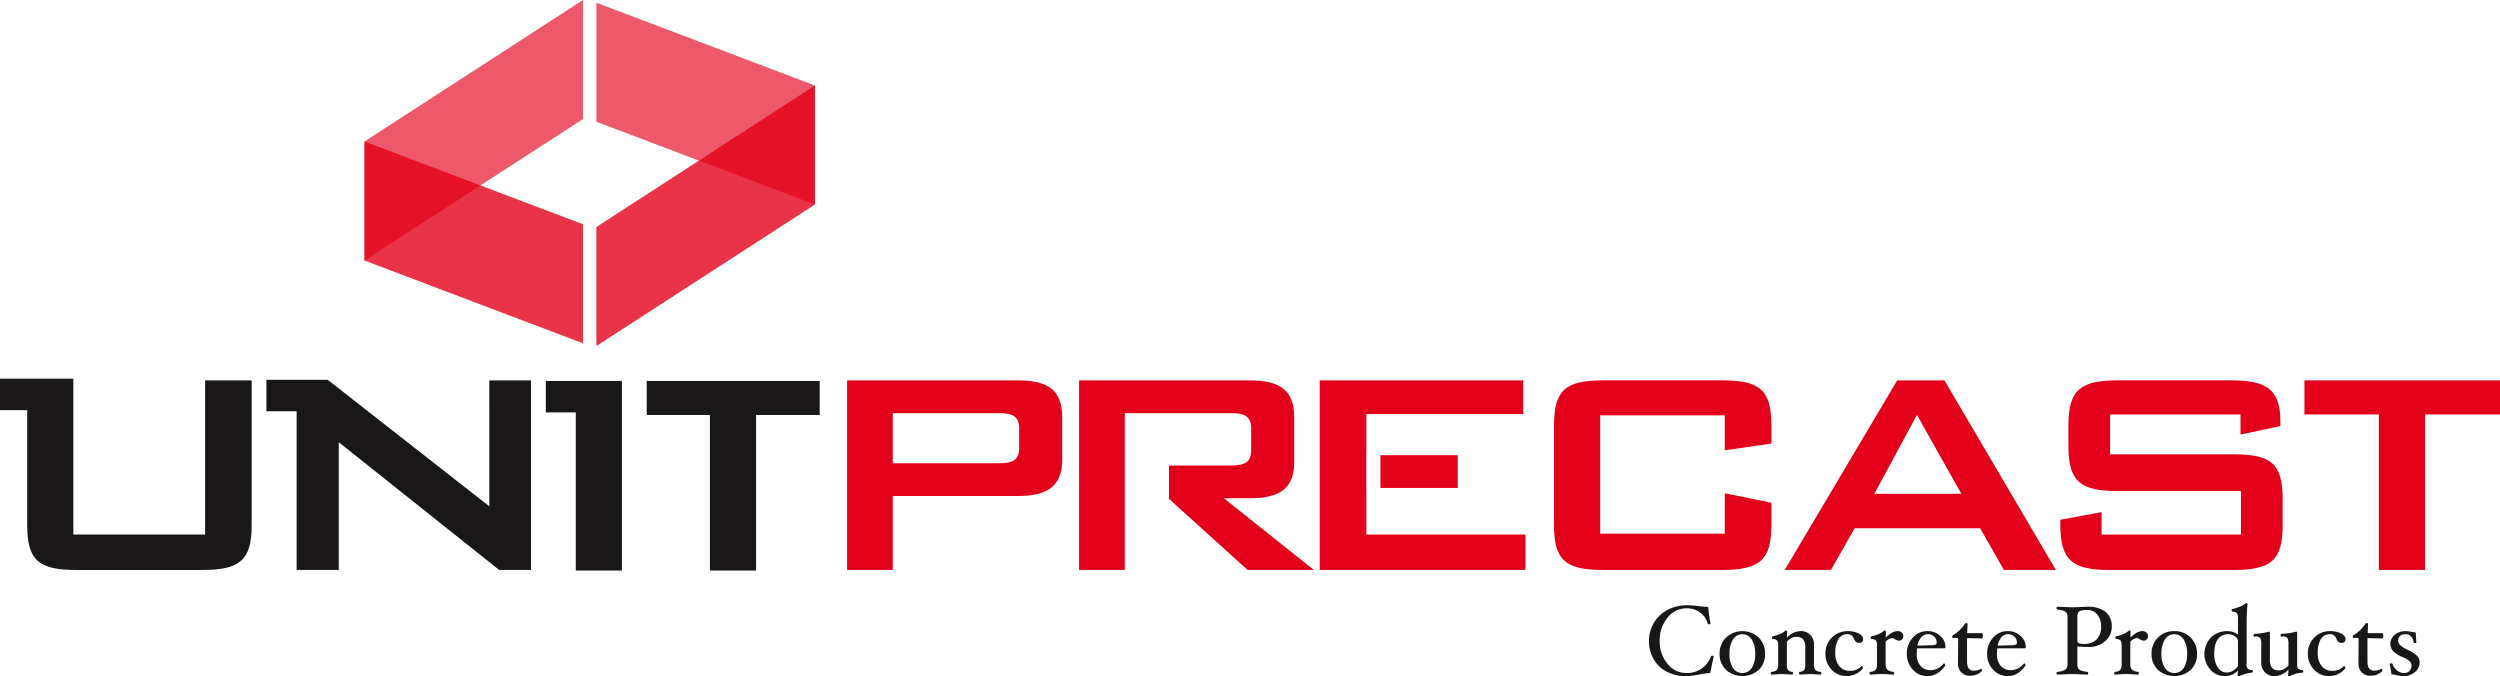 <svg xmlns="http://www.w3.org/2000/svg" width="607.746" height="164.438" viewBox="0 0 607.746 164.438"><defs><style>.a,.c,.d{fill:#e3001b;}.a{opacity:0.65;}.b{fill:#1a1718;}.d{opacity:0.8;}</style></defs><g transform="translate(-27.373 -21.485)"><path class="a" d="M114.78,70.707,61.664,50.577V21.641L114.78,41.768Z" transform="translate(110.689 0.506)"/><path class="a" d="M101.445,50.421,48.33,84.815V55.876l53.116-34.392Z" transform="translate(67.646 0)"/><g transform="translate(428.234 168.119)"><path class="b" d="M137.922,68.728c-.287,1.268-.562,2.613-.833,4.038a16.334,16.334,0,0,0-2.456.321,20.484,20.484,0,0,1-3.374.423,10.118,10.118,0,0,1-4.748-1.065,7.678,7.678,0,0,1-3.184-3.057,8.683,8.683,0,0,1-1.142-4.414,8.448,8.448,0,0,1,1.2-4.414,8.354,8.354,0,0,1,3.319-3.15,9.944,9.944,0,0,1,4.761-1.125,26.12,26.12,0,0,1,2.993.228,19.3,19.3,0,0,0,2.122.186q.159,1.662.55,4.033,0,.19-.381.19a.253.253,0,0,1-.283-.19,4.761,4.761,0,0,0-1.843-2.659,5.308,5.308,0,0,0-3.251-1.044,5.846,5.846,0,0,0-4.689,2.3,8.581,8.581,0,0,0-1.894,5.64,8.391,8.391,0,0,0,1.877,5.517,5.752,5.752,0,0,0,4.587,2.275,6.132,6.132,0,0,0,6.008-4.033.322.322,0,0,1,.321-.19C137.812,68.542,137.922,68.605,137.922,68.728Z" transform="translate(-122.186 -55.786)"/><path class="b" d="M137.3,63.312a5.218,5.218,0,0,1-1.539,3.877,5.983,5.983,0,0,1-7.974-.008,5.222,5.222,0,0,1-1.543-3.869,5.4,5.4,0,0,1,1.556-3.957,5.807,5.807,0,0,1,7.957-.008A5.446,5.446,0,0,1,137.3,63.312Zm-2.4-.025a6.327,6.327,0,0,0-.837-3.467,2.662,2.662,0,0,0-4.575,0,6.3,6.3,0,0,0-.841,3.463,6.136,6.136,0,0,0,.829,3.412,2.728,2.728,0,0,0,4.6.013A6.134,6.134,0,0,0,134.9,63.286Z" transform="translate(-109.074 -50.983)"/><path class="b" d="M141.47,68.09c0,.224-.063.338-.19.338-.317,0-.706-.021-1.163-.063-.507-.042-.951-.063-1.336-.063s-.85.021-1.361.063q-.7.063-1.167.063c-.127,0-.19-.114-.19-.338,0-.2.063-.309.19-.326a1.458,1.458,0,0,0,1.07-.461,3.038,3.038,0,0,0,.254-1.535V61.824a2.97,2.97,0,0,0-.52-1.936,2.006,2.006,0,0,0-1.611-.613,2.692,2.692,0,0,0-1.209.262,4.024,4.024,0,0,0-1.129.917v5.314a2.991,2.991,0,0,0,.254,1.535,1.45,1.45,0,0,0,1.07.461c.127.017.19.123.19.326,0,.224-.063.338-.19.338-.326,0-.719-.021-1.184-.063-.516-.042-.964-.063-1.353-.063s-.82.021-1.328.063c-.465.042-.863.063-1.188.063-.127,0-.19-.114-.19-.338,0-.2.063-.309.19-.326a2.069,2.069,0,0,0,1.319-.49,2.6,2.6,0,0,0,.3-1.505V61.4a2.132,2.132,0,0,0-.241-1.239,1.675,1.675,0,0,0-1.087-.389c-.127,0-.19-.11-.19-.326,0-.194.063-.3.19-.3a10.666,10.666,0,0,0,1.953-.664,3.322,3.322,0,0,0,.981-.6.328.328,0,0,1,.258-.14q.33,0,.33.19l-.08,1.505a4.9,4.9,0,0,1,3.167-1.573,3.156,3.156,0,0,1,3.416,3.4v4.507a2.615,2.615,0,0,0,.288,1.509,2.075,2.075,0,0,0,1.3.482C141.407,67.781,141.47,67.887,141.47,68.09Z" transform="translate(-99.584 -51.077)"/><path class="b" d="M141.486,59.654a.862.862,0,0,1-.972.977,1.212,1.212,0,0,1-.685-.178,1.908,1.908,0,0,1-.537-.782,2.1,2.1,0,0,0-.681-.93,1.779,1.779,0,0,0-.943-.22,2.416,2.416,0,0,0-2.182,1.188,6.577,6.577,0,0,0-.753,3.475,4.718,4.718,0,0,0,.951,3.074,3.1,3.1,0,0,0,2.533,1.163,3.72,3.72,0,0,0,2.858-1.125l.059-.021a.276.276,0,0,1,.207.135.489.489,0,0,1,.1.3c0,.156-.233.431-.693.816a4.993,4.993,0,0,1-1.518.879,5.107,5.107,0,0,1-1.75.3,4.89,4.89,0,0,1-3.636-1.556,5.416,5.416,0,0,1-1.514-3.932,5.349,5.349,0,0,1,5.336-5.446,6.047,6.047,0,0,1,2.71.554C141.114,58.7,141.486,59.139,141.486,59.654Z" transform="translate(-89.432 -50.983)"/><path class="b" d="M143.091,59.05a1.167,1.167,0,0,1-.292.8.894.894,0,0,1-.7.334,1.808,1.808,0,0,1-1.032-.347,1.329,1.329,0,0,0-.7-.271,2.244,2.244,0,0,0-1.585.9v5.3a2.2,2.2,0,0,0,.355,1.433,2.5,2.5,0,0,0,1.522.558c.123.017.186.123.186.326,0,.224-.063.338-.186.338-.326,0-.786-.021-1.378-.063-.651-.042-1.171-.063-1.556-.063s-.863.021-1.421.063c-.507.042-.922.063-1.247.063-.127,0-.19-.114-.19-.338,0-.2.063-.309.19-.326a2.1,2.1,0,0,0,1.323-.482,2.614,2.614,0,0,0,.292-1.514V61.4a2.125,2.125,0,0,0-.245-1.239,1.661,1.661,0,0,0-1.082-.389c-.127,0-.19-.11-.19-.326,0-.194.063-.3.19-.3a10.289,10.289,0,0,0,1.928-.651,3.39,3.39,0,0,0,.985-.617.4.4,0,0,1,.283-.14c.216,0,.326.063.326.194l-.085,1.514a8.248,8.248,0,0,1,1.628-1.23,2.9,2.9,0,0,1,1.353-.355,1.335,1.335,0,0,1,.934.355A1.09,1.09,0,0,1,143.091,59.05Z" transform="translate(-81.25 -51.077)"/><path class="b" d="M146.414,61.625c0,.224-.14.334-.427.334h-6.5a12.263,12.263,0,0,0-.072,1.328,4.308,4.308,0,0,0,.909,2.943,3.241,3.241,0,0,0,2.575,1.027,3.557,3.557,0,0,0,1.691-.457,3.982,3.982,0,0,0,1.374-1.158l.059-.025a.27.27,0,0,1,.207.131.484.484,0,0,1,.1.309c0,.165-.254.512-.761,1.036a5.489,5.489,0,0,1-1.645,1.2,4.374,4.374,0,0,1-1.86.414,4.724,4.724,0,0,1-3.594-1.56,5.416,5.416,0,0,1-1.459-3.835,5.7,5.7,0,0,1,1.429-3.928,4.645,4.645,0,0,1,3.628-1.611,4.3,4.3,0,0,1,3.091,1.2A3.6,3.6,0,0,1,146.414,61.625Zm-2.152-1.032a1.98,1.98,0,0,0-.609-1.484,2.178,2.178,0,0,0-1.573-.588,2.032,2.032,0,0,0-1.585.765,4.193,4.193,0,0,0-.909,2.021l3.3-.1a3.3,3.3,0,0,0,1.061-.14A.482.482,0,0,0,144.262,60.593Z" transform="translate(-74.319 -50.983)"/><path class="b" d="M147.077,60.4c0,.427-.106.638-.309.638l-3.543-.08V66.64q0,2.226,1.594,2.228a3.61,3.61,0,0,0,1.8-.457c.063,0,.118.042.169.123a.482.482,0,0,1,.08.271c0,.194-.3.461-.884.8a3.934,3.934,0,0,1-1.987.5,2.894,2.894,0,0,1-2.161-.82,2.979,2.979,0,0,1-.808-2.177V67l.042-5.758c0-.22-.1-.33-.288-.33h-.9c-.178,0-.262-.1-.262-.309a.388.388,0,0,1,.211-.355,9.074,9.074,0,0,0,2.854-2.748.392.392,0,0,1,.33-.19q.33,0,.33.19l-.08,2.253h3.5C146.971,59.757,147.077,59.972,147.077,60.4Z" transform="translate(-65.901 -52.468)"/><path class="b" d="M151.029,61.625c0,.224-.144.334-.427.334h-6.5a11.294,11.294,0,0,0-.072,1.328,4.308,4.308,0,0,0,.9,2.943,3.253,3.253,0,0,0,2.575,1.027,3.572,3.572,0,0,0,1.7-.457,4.061,4.061,0,0,0,1.374-1.158l.055-.025a.263.263,0,0,1,.207.131.484.484,0,0,1,.1.309c0,.165-.249.512-.757,1.036a5.506,5.506,0,0,1-1.649,1.2,4.374,4.374,0,0,1-1.86.414,4.715,4.715,0,0,1-3.589-1.56,5.416,5.416,0,0,1-1.459-3.835,5.683,5.683,0,0,1,1.429-3.928,4.63,4.63,0,0,1,3.623-1.611,4.3,4.3,0,0,1,3.095,1.2A3.617,3.617,0,0,1,151.029,61.625Zm-2.152-1.032a1.968,1.968,0,0,0-.613-1.484,2.172,2.172,0,0,0-1.573-.588,2.045,2.045,0,0,0-1.585.765,4.232,4.232,0,0,0-.909,2.021l3.3-.1a3.259,3.259,0,0,0,1.061-.14A.48.48,0,0,0,148.877,60.593Z" transform="translate(-59.422 -50.983)"/><path class="b" d="M159.045,61.218a4.5,4.5,0,0,1-1.6,3.509,5.789,5.789,0,0,1-3.97,1.416q-1.421,0-2.79-.118V70.2a2.3,2.3,0,0,0,.207,1.154,1.393,1.393,0,0,0,.723.524,6.579,6.579,0,0,0,1.514.313c.127.017.19.123.19.326,0,.224-.063.338-.19.338-.533,0-1.158-.021-1.886-.063-.693-.042-1.281-.063-1.759-.063s-1.07.021-1.771.063c-.736.042-1.37.063-1.9.063-.127,0-.19-.114-.19-.338,0-.2.063-.309.19-.326a4.563,4.563,0,0,0,1.953-.533,1.714,1.714,0,0,0,.516-1.467V59.049a2.4,2.4,0,0,0-.207-1.167,1.388,1.388,0,0,0-.731-.533,6.709,6.709,0,0,0-1.531-.313c-.127,0-.19-.11-.19-.334s.063-.33.19-.33c.529,0,1.163.021,1.9.063.7.038,1.294.059,1.776.059s1.065-.021,1.759-.059c.727-.042,1.353-.063,1.881-.063a6.823,6.823,0,0,1,4.414,1.235A4.4,4.4,0,0,1,159.045,61.218Zm-2.609.008a4.41,4.41,0,0,0-.93-2.989,3.108,3.108,0,0,0-2.473-1.078,5.466,5.466,0,0,0-1.433.144,1.218,1.218,0,0,0-.71.465,2.635,2.635,0,0,0-.207,1.281v5.488a.708.708,0,0,0,.321.689,3.507,3.507,0,0,0,1.387.173,3.926,3.926,0,0,0,2.989-1.112A4.256,4.256,0,0,0,156.436,61.227Z" transform="translate(-46.54 -55.502)"/><path class="b" d="M157.156,59.05a1.167,1.167,0,0,1-.292.8.888.888,0,0,1-.7.334,1.8,1.8,0,0,1-1.027-.347,1.353,1.353,0,0,0-.7-.271,2.244,2.244,0,0,0-1.585.9v5.3a2.2,2.2,0,0,0,.359,1.433,2.5,2.5,0,0,0,1.518.558c.127.017.19.123.19.326,0,.224-.063.338-.19.338-.326,0-.786-.021-1.378-.063-.651-.042-1.171-.063-1.552-.063s-.867.021-1.425.063q-.761.063-1.243.063c-.127,0-.19-.114-.19-.338,0-.2.063-.309.19-.326a2.1,2.1,0,0,0,1.319-.482,2.615,2.615,0,0,0,.292-1.514V61.4a2.09,2.09,0,0,0-.245-1.239,1.661,1.661,0,0,0-1.082-.389c-.127,0-.19-.11-.19-.326,0-.194.063-.3.19-.3a10.288,10.288,0,0,0,1.928-.651,3.271,3.271,0,0,0,.985-.617.41.41,0,0,1,.283-.14c.216,0,.326.063.326.194l-.085,1.514a8.373,8.373,0,0,1,1.628-1.23,2.917,2.917,0,0,1,1.357-.355,1.35,1.35,0,0,1,.934.355A1.1,1.1,0,0,1,157.156,59.05Z" transform="translate(-35.836 -51.077)"/><path class="b" d="M162.14,63.312a5.234,5.234,0,0,1-1.539,3.877,5.983,5.983,0,0,1-7.974-.008,5.205,5.205,0,0,1-1.543-3.869,5.359,5.359,0,0,1,5.534-5.539,5.341,5.341,0,0,1,3.974,1.573A5.432,5.432,0,0,1,162.14,63.312Zm-2.406-.025a6.328,6.328,0,0,0-.833-3.467,2.662,2.662,0,0,0-4.575,0,6.3,6.3,0,0,0-.841,3.463,6.136,6.136,0,0,0,.829,3.412,2.728,2.728,0,0,0,4.6.013A6.17,6.17,0,0,0,159.734,63.286Z" transform="translate(-28.906 -50.983)"/><path class="b" d="M165.91,72.728q0,.266-.19.292a10.886,10.886,0,0,0-1.564.33,8.088,8.088,0,0,0-1.387.495,1.066,1.066,0,0,1-.381.127c-.127,0-.19-.059-.19-.186l.085-1.264a4.181,4.181,0,0,1-3.213,1.37,4.576,4.576,0,0,1-3.5-1.573,5.778,5.778,0,0,1,.152-7.813,5.548,5.548,0,0,1,4.012-1.547,4.257,4.257,0,0,1,2.549.841V59.845a2.189,2.189,0,0,0-.241-1.256,1.688,1.688,0,0,0-1.1-.393q-.19-.025-.19-.3,0-.317.19-.317a10.777,10.777,0,0,0,1.958-.63,4.074,4.074,0,0,0,1.116-.66.371.371,0,0,1,.249-.118c.224,0,.338.063.338.19q-.209,2.581-.207,4.118v10.43a1.177,1.177,0,0,0,1.328,1.492Q165.909,72.4,165.91,72.728Zm-3.628-1.247V65.413a1.5,1.5,0,0,0-.723-1.163,2.534,2.534,0,0,0-1.564-.545q-3.469,0-3.471,4.858a5.7,5.7,0,0,0,.833,3.188,2.519,2.519,0,0,0,2.186,1.268,2.843,2.843,0,0,0,1.4-.347A4.954,4.954,0,0,0,162.282,71.481Z" transform="translate(-19.099 -56.167)"/><path class="b" d="M169.041,67.489c0,.178-.063.275-.186.292a6.641,6.641,0,0,0-2.934.786.533.533,0,0,1-.33.123c-.156,0-.237-.059-.237-.186l.085-1.467a5.055,5.055,0,0,1-3.184,1.573,3.167,3.167,0,0,1-3.442-3.425V60.737a2.5,2.5,0,0,0-.271-1.4,1.33,1.33,0,0,0-1.074-.342q-.152,0-.343.013c-.118,0-.178-.1-.178-.3,0-.241.063-.364.19-.364a15.867,15.867,0,0,0,3.577-.537c.14,0,.207.1.207.3v6.536a3.017,3.017,0,0,0,.516,1.953,1.981,1.981,0,0,0,1.611.613,2.829,2.829,0,0,0,1.243-.262,4.081,4.081,0,0,0,1.146-.93V60.741a2.429,2.429,0,0,0-.279-1.4,1.385,1.385,0,0,0-1.112-.351c-.1,0-.207,0-.334.013s-.182-.1-.182-.3c0-.241.063-.364.19-.364a16.148,16.148,0,0,0,3.615-.537c.144,0,.211.1.211.3v7.568a1.8,1.8,0,0,0,.233,1.1,1.766,1.766,0,0,0,1.074.4C168.977,67.159,169.041,67.269,169.041,67.489Z" transform="translate(-9.974 -50.886)"/><path class="b" d="M169.221,59.654a.862.862,0,0,1-.972.977,1.222,1.222,0,0,1-.685-.178,1.909,1.909,0,0,1-.537-.782,2.094,2.094,0,0,0-.681-.93,1.779,1.779,0,0,0-.943-.22,2.426,2.426,0,0,0-2.182,1.188,6.58,6.58,0,0,0-.748,3.475,4.717,4.717,0,0,0,.947,3.074,3.1,3.1,0,0,0,2.537,1.163,3.711,3.711,0,0,0,2.854-1.125l.059-.021a.276.276,0,0,1,.207.135.489.489,0,0,1,.1.3c0,.156-.233.431-.693.816a4.943,4.943,0,0,1-1.518.879,5.108,5.108,0,0,1-1.75.3,4.89,4.89,0,0,1-3.636-1.556,5.413,5.413,0,0,1-1.509-3.932,5.342,5.342,0,0,1,5.331-5.446,6.047,6.047,0,0,1,2.71.554C168.853,58.7,169.221,59.139,169.221,59.654Z" transform="translate(0.107 -50.983)"/><path class="b" d="M170.1,60.4c0,.427-.1.638-.309.638l-3.539-.08V66.64c0,1.484.528,2.228,1.594,2.228a3.594,3.594,0,0,0,1.8-.457.217.217,0,0,1,.173.123.514.514,0,0,1,.076.271c0,.194-.292.461-.884.8a3.912,3.912,0,0,1-1.987.5,2.907,2.907,0,0,1-2.16-.82,2.976,2.976,0,0,1-.8-2.177V67l.038-5.758c0-.22-.093-.33-.283-.33h-.9c-.173,0-.258-.1-.258-.309a.381.381,0,0,1,.211-.355,9.163,9.163,0,0,0,2.854-2.748.382.382,0,0,1,.33-.19q.33,0,.33.19l-.085,2.253h3.5C169.994,59.757,170.1,59.972,170.1,60.4Z" transform="translate(8.415 -52.468)"/><path class="b" d="M172.061,65.3a3.092,3.092,0,0,1-1.137,2.427,4.076,4.076,0,0,1-2.748.981,9.616,9.616,0,0,1-1.755-.249,7.885,7.885,0,0,0-1.209-.173c-.063-.55-.207-1.383-.435-2.507,0-.118.114-.178.351-.178.194,0,.309.063.351.19a3.137,3.137,0,0,0,1.078,1.522,2.591,2.591,0,0,0,1.653.651,1.879,1.879,0,0,0,1.374-.486,1.849,1.849,0,0,0,.49-1.366,1.372,1.372,0,0,0-.41-.985,6.366,6.366,0,0,0-1.776-1.057,6.689,6.689,0,0,1-2.372-1.539,2.738,2.738,0,0,1,.507-3.86,3.881,3.881,0,0,1,2.554-.9,9.862,9.862,0,0,1,1.738.216,6.034,6.034,0,0,0,.808.118q.032,1.4.152,2.389c0,.118-.11.178-.338.178-.19,0-.3-.063-.321-.19a2.533,2.533,0,0,0-.66-1.421,1.665,1.665,0,0,0-1.251-.541q-1.858,0-1.86,1.611a1.45,1.45,0,0,0,.44,1.01,7.642,7.642,0,0,0,1.911,1.2,8.069,8.069,0,0,1,2.313,1.518A2.141,2.141,0,0,1,172.061,65.3Z" transform="translate(15.291 -50.983)"/></g><path class="c" d="M124.608,72.009h6.321c7.407,0,10.785-2.507,10.785-8.824V52.29c0-6.426-3.378-8.934-10.785-8.934H89.419V89.44H100.53V73.04h0V62.779h0V51.313h25.6c3.378,0,5.12.651,5.12,3.7v5.336c0,3.048-1.742,3.7-5.12,3.7H111.269v8.1L130.383,89.44H146.5Z" transform="translate(200.279 70.599)"/><g transform="translate(348.201 113.956)"><rect class="c" width="18.795" height="7.956" transform="translate(14.761 18.191)"/><path class="c" d="M114.589,80.83v-10.8h-.014V60.639h.014v-9.11H152.72V43.356H103.256V89.44h50.006V80.83Z" transform="translate(-103.256 -43.356)"/></g><path class="c" d="M127.949,51.854V80.617h30.289V70.808L169.564,73.1v5.446c0,8.608-2.938,10.9-12.092,10.9H128.71c-9.259,0-11.982-2.4-11.982-10.9V54.251c0-8.608,2.833-10.9,11.982-10.9h28.762c9.153,0,12.092,2.182,12.092,10.9v4.465l-11.327,1.636v-8.5Z" transform="translate(288.43 70.599)"/><path class="c" d="M157.339,43.356h11.475L195.906,89.44H183.269l-5.775-10.13h-30.5l-5.775,10.13H129.993Zm15.58,27.566L162.134,51.744l-10.35,19.178Z" transform="translate(331.249 70.599)"/><path class="c" d="M157.932,51.634v9.7H187.9c9.149,0,11.982,2.177,11.982,10.891v6.321c0,8.608-2.833,10.9-11.982,10.9H157.932c-9.149,0-12.092-2.287-12.092-10.9V77.234l10.024-1.848v5.446h33.878V70.267H159.894c-9.044,0-12.092-2.182-12.092-10.891V54.251c0-8.714,3.048-10.9,12.092-10.9H187.24c8.5,0,12.092,1.958,12.092,10.02v1.091l-9.695,2.072v-4.9Z" transform="translate(382.401 70.599)"/><path class="c" d="M189.2,89.44H177.978V51.634h-18.1V43.356h47.543v8.278H189.2Z" transform="translate(427.702 70.599)"/><path class="b" d="M77.233,81.149H45.2V43.258H27.373V50.9h6.608V78.861c0,8.608,2.833,10.9,11.982,10.9h30.5c9.153,0,12.092-2.287,12.092-10.9V43.672H77.233Zm69.093-6.862L107.213,43.672h-.131v-.135H92.14v7.64h7.34v38.58h10.24V58.707l39,31.05h7.733V43.672h-10.13Zm38.258-30.479V52.09h15.364v37.8h11.221V52.09h15.47V43.808Zm-24.526,7.644h7.285v38.44h11.221V43.808H160.058Z" transform="translate(0 70.283)"/><g transform="translate(233.294 113.955)"><path class="c" d="M76.078,43.356h41.51c7.407,0,10.785,2.4,10.785,8.934V62.53c0,6.426-3.378,8.934-10.785,8.934h-30.4V89.44H76.078Zm11.111,7.957v12.2h25.6c3.378,0,5.12-.651,5.12-3.7V55.012c0-3.048-1.742-3.7-5.12-3.7Z" transform="translate(-76.078 -43.356)"/></g><path class="d" d="M101.445,78.685,48.33,58.558V29.619l53.116,20.132Z" transform="translate(67.646 26.257)"/><path class="d" d="M114.781,55.339,61.664,89.73V60.794L114.781,26.4Z" transform="translate(110.688 15.874)"/></g></svg>
